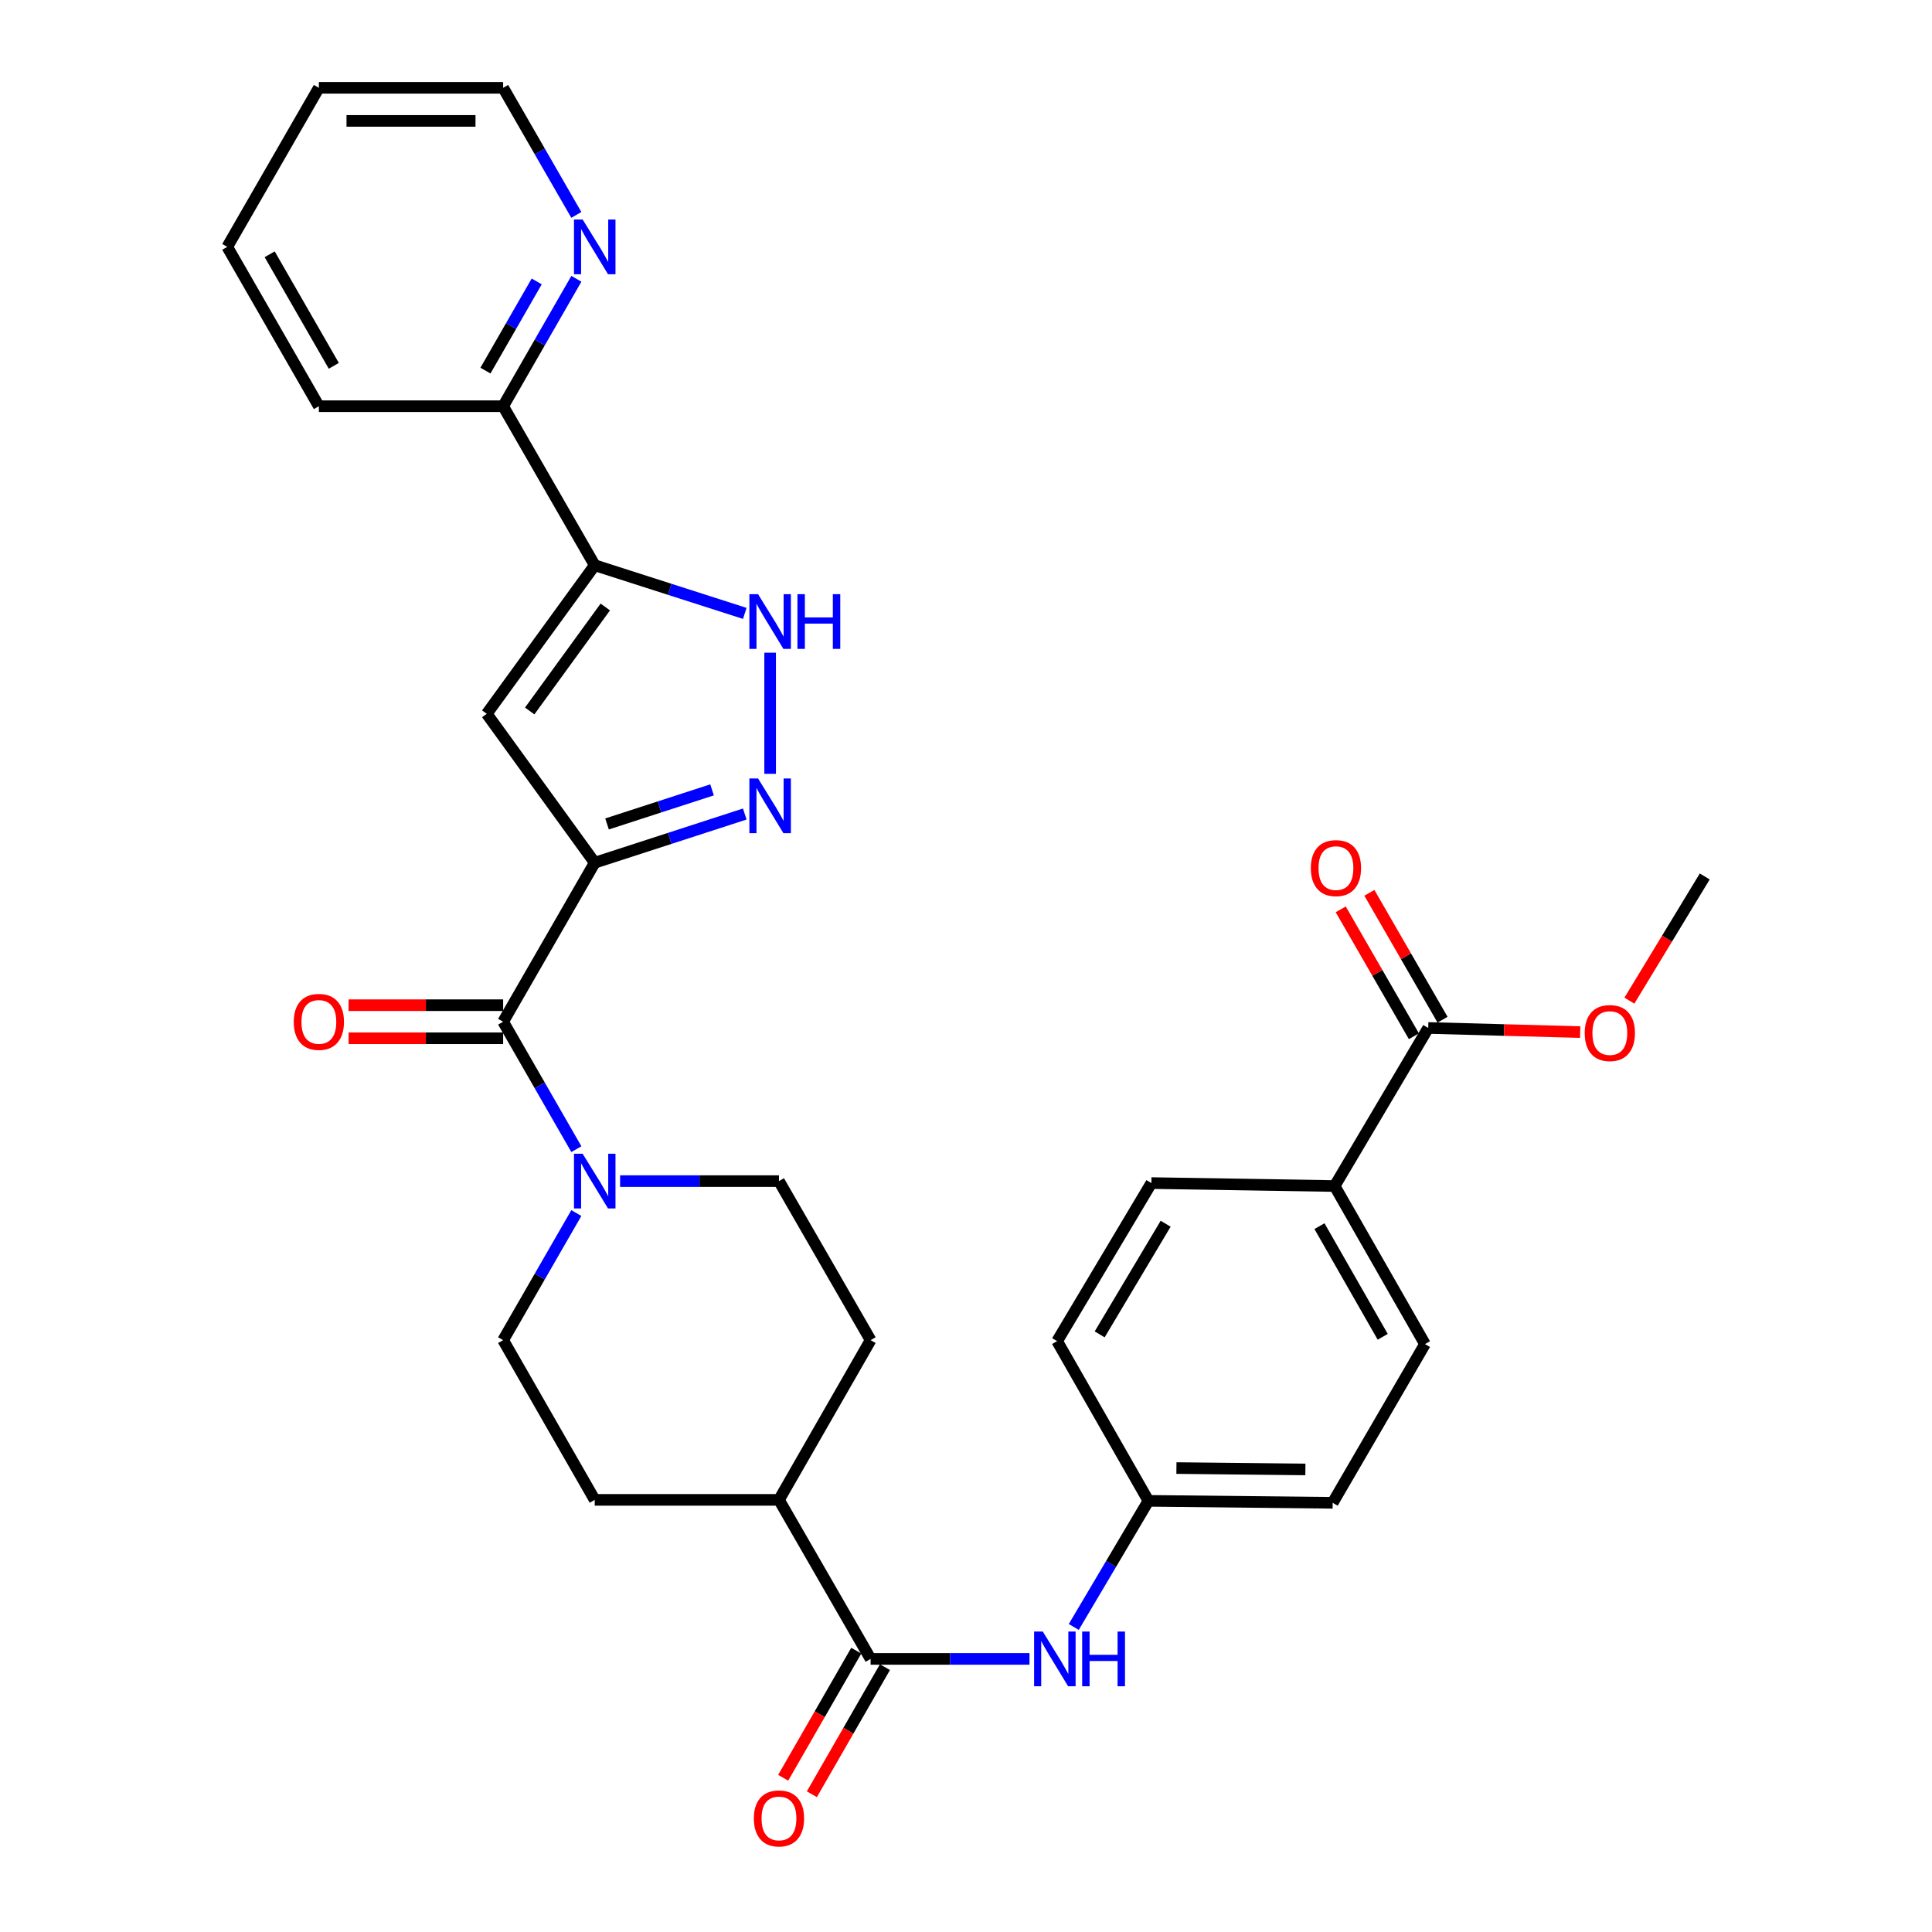 <?xml version='1.0' encoding='iso-8859-1'?>
<svg version='1.1' baseProfile='full'
              xmlns='http://www.w3.org/2000/svg'
                      xmlns:rdkit='http://www.rdkit.org/xml'
                      xmlns:xlink='http://www.w3.org/1999/xlink'
                  xml:space='preserve'
width='1000px' height='1000px' viewBox='0 0 1000 1000'>
<!-- END OF HEADER -->
<rect style='opacity:1.0;fill:#FFFFFF;stroke:none' width='1000' height='1000' x='0' y='0'> </rect>
<path class='bond-0' d='M 307.833,446.54 L 346.663,433.939' style='fill:none;fill-rule:evenodd;stroke:#000000;stroke-width:6px;stroke-linecap:butt;stroke-linejoin:miter;stroke-opacity:1' />
<path class='bond-0' d='M 346.663,433.939 L 385.492,421.339' style='fill:none;fill-rule:evenodd;stroke:#0000FF;stroke-width:6px;stroke-linecap:butt;stroke-linejoin:miter;stroke-opacity:1' />
<path class='bond-0' d='M 314.197,426.473 L 341.378,417.653' style='fill:none;fill-rule:evenodd;stroke:#000000;stroke-width:6px;stroke-linecap:butt;stroke-linejoin:miter;stroke-opacity:1' />
<path class='bond-0' d='M 341.378,417.653 L 368.558,408.833' style='fill:none;fill-rule:evenodd;stroke:#0000FF;stroke-width:6px;stroke-linecap:butt;stroke-linejoin:miter;stroke-opacity:1' />
<path class='bond-1' d='M 307.833,446.54 L 251.939,369.462' style='fill:none;fill-rule:evenodd;stroke:#000000;stroke-width:6px;stroke-linecap:butt;stroke-linejoin:miter;stroke-opacity:1' />
<path class='bond-3' d='M 307.833,446.54 L 260.424,528.849' style='fill:none;fill-rule:evenodd;stroke:#000000;stroke-width:6px;stroke-linecap:butt;stroke-linejoin:miter;stroke-opacity:1' />
<path class='bond-4' d='M 398.618,400.536 L 398.618,337.831' style='fill:none;fill-rule:evenodd;stroke:#0000FF;stroke-width:6px;stroke-linecap:butt;stroke-linejoin:miter;stroke-opacity:1' />
<path class='bond-2' d='M 251.939,369.462 L 307.833,292.574' style='fill:none;fill-rule:evenodd;stroke:#000000;stroke-width:6px;stroke-linecap:butt;stroke-linejoin:miter;stroke-opacity:1' />
<path class='bond-2' d='M 274.172,367.996 L 313.298,314.175' style='fill:none;fill-rule:evenodd;stroke:#000000;stroke-width:6px;stroke-linecap:butt;stroke-linejoin:miter;stroke-opacity:1' />
<path class='bond-9' d='M 307.833,292.574 L 260.424,210.255' style='fill:none;fill-rule:evenodd;stroke:#000000;stroke-width:6px;stroke-linecap:butt;stroke-linejoin:miter;stroke-opacity:1' />
<path class='bond-31' d='M 307.833,292.574 L 346.664,305.032' style='fill:none;fill-rule:evenodd;stroke:#000000;stroke-width:6px;stroke-linecap:butt;stroke-linejoin:miter;stroke-opacity:1' />
<path class='bond-31' d='M 346.664,305.032 L 385.495,317.49' style='fill:none;fill-rule:evenodd;stroke:#0000FF;stroke-width:6px;stroke-linecap:butt;stroke-linejoin:miter;stroke-opacity:1' />
<path class='bond-5' d='M 260.424,528.849 L 279.376,561.825' style='fill:none;fill-rule:evenodd;stroke:#000000;stroke-width:6px;stroke-linecap:butt;stroke-linejoin:miter;stroke-opacity:1' />
<path class='bond-5' d='M 279.376,561.825 L 298.328,594.801' style='fill:none;fill-rule:evenodd;stroke:#0000FF;stroke-width:6px;stroke-linecap:butt;stroke-linejoin:miter;stroke-opacity:1' />
<path class='bond-13' d='M 260.424,520.288 L 220.426,520.288' style='fill:none;fill-rule:evenodd;stroke:#000000;stroke-width:6px;stroke-linecap:butt;stroke-linejoin:miter;stroke-opacity:1' />
<path class='bond-13' d='M 220.426,520.288 L 180.429,520.288' style='fill:none;fill-rule:evenodd;stroke:#FF0000;stroke-width:6px;stroke-linecap:butt;stroke-linejoin:miter;stroke-opacity:1' />
<path class='bond-13' d='M 260.424,537.41 L 220.426,537.41' style='fill:none;fill-rule:evenodd;stroke:#000000;stroke-width:6px;stroke-linecap:butt;stroke-linejoin:miter;stroke-opacity:1' />
<path class='bond-13' d='M 220.426,537.41 L 180.429,537.41' style='fill:none;fill-rule:evenodd;stroke:#FF0000;stroke-width:6px;stroke-linecap:butt;stroke-linejoin:miter;stroke-opacity:1' />
<path class='bond-14' d='M 320.957,611.34 L 362.075,611.34' style='fill:none;fill-rule:evenodd;stroke:#0000FF;stroke-width:6px;stroke-linecap:butt;stroke-linejoin:miter;stroke-opacity:1' />
<path class='bond-14' d='M 362.075,611.34 L 403.194,611.34' style='fill:none;fill-rule:evenodd;stroke:#000000;stroke-width:6px;stroke-linecap:butt;stroke-linejoin:miter;stroke-opacity:1' />
<path class='bond-15' d='M 298.31,627.875 L 279.367,660.767' style='fill:none;fill-rule:evenodd;stroke:#0000FF;stroke-width:6px;stroke-linecap:butt;stroke-linejoin:miter;stroke-opacity:1' />
<path class='bond-15' d='M 279.367,660.767 L 260.424,693.659' style='fill:none;fill-rule:evenodd;stroke:#000000;stroke-width:6px;stroke-linecap:butt;stroke-linejoin:miter;stroke-opacity:1' />
<path class='bond-6' d='M 450.622,858.649 L 403.194,776.33' style='fill:none;fill-rule:evenodd;stroke:#000000;stroke-width:6px;stroke-linecap:butt;stroke-linejoin:miter;stroke-opacity:1' />
<path class='bond-7' d='M 450.622,858.649 L 491.745,858.649' style='fill:none;fill-rule:evenodd;stroke:#000000;stroke-width:6px;stroke-linecap:butt;stroke-linejoin:miter;stroke-opacity:1' />
<path class='bond-7' d='M 491.745,858.649 L 532.868,858.649' style='fill:none;fill-rule:evenodd;stroke:#0000FF;stroke-width:6px;stroke-linecap:butt;stroke-linejoin:miter;stroke-opacity:1' />
<path class='bond-16' d='M 443.2,854.382 L 424.287,887.273' style='fill:none;fill-rule:evenodd;stroke:#000000;stroke-width:6px;stroke-linecap:butt;stroke-linejoin:miter;stroke-opacity:1' />
<path class='bond-16' d='M 424.287,887.273 L 405.374,920.164' style='fill:none;fill-rule:evenodd;stroke:#FF0000;stroke-width:6px;stroke-linecap:butt;stroke-linejoin:miter;stroke-opacity:1' />
<path class='bond-16' d='M 458.043,862.917 L 439.13,895.808' style='fill:none;fill-rule:evenodd;stroke:#000000;stroke-width:6px;stroke-linecap:butt;stroke-linejoin:miter;stroke-opacity:1' />
<path class='bond-16' d='M 439.13,895.808 L 420.217,928.699' style='fill:none;fill-rule:evenodd;stroke:#FF0000;stroke-width:6px;stroke-linecap:butt;stroke-linejoin:miter;stroke-opacity:1' />
<path class='bond-20' d='M 555.782,842.112 L 575.105,809.473' style='fill:none;fill-rule:evenodd;stroke:#0000FF;stroke-width:6px;stroke-linecap:butt;stroke-linejoin:miter;stroke-opacity:1' />
<path class='bond-20' d='M 575.105,809.473 L 594.428,776.834' style='fill:none;fill-rule:evenodd;stroke:#000000;stroke-width:6px;stroke-linecap:butt;stroke-linejoin:miter;stroke-opacity:1' />
<path class='bond-8' d='M 739.243,532.074 L 690.807,613.889' style='fill:none;fill-rule:evenodd;stroke:#000000;stroke-width:6px;stroke-linecap:butt;stroke-linejoin:miter;stroke-opacity:1' />
<path class='bond-17' d='M 746.659,527.797 L 727.724,494.961' style='fill:none;fill-rule:evenodd;stroke:#000000;stroke-width:6px;stroke-linecap:butt;stroke-linejoin:miter;stroke-opacity:1' />
<path class='bond-17' d='M 727.724,494.961 L 708.788,462.124' style='fill:none;fill-rule:evenodd;stroke:#FF0000;stroke-width:6px;stroke-linecap:butt;stroke-linejoin:miter;stroke-opacity:1' />
<path class='bond-17' d='M 731.827,536.351 L 712.891,503.514' style='fill:none;fill-rule:evenodd;stroke:#000000;stroke-width:6px;stroke-linecap:butt;stroke-linejoin:miter;stroke-opacity:1' />
<path class='bond-17' d='M 712.891,503.514 L 693.956,470.677' style='fill:none;fill-rule:evenodd;stroke:#FF0000;stroke-width:6px;stroke-linecap:butt;stroke-linejoin:miter;stroke-opacity:1' />
<path class='bond-23' d='M 739.243,532.074 L 778.568,533.14' style='fill:none;fill-rule:evenodd;stroke:#000000;stroke-width:6px;stroke-linecap:butt;stroke-linejoin:miter;stroke-opacity:1' />
<path class='bond-23' d='M 778.568,533.14 L 817.893,534.207' style='fill:none;fill-rule:evenodd;stroke:#FF0000;stroke-width:6px;stroke-linecap:butt;stroke-linejoin:miter;stroke-opacity:1' />
<path class='bond-12' d='M 260.424,210.255 L 279.375,177.283' style='fill:none;fill-rule:evenodd;stroke:#000000;stroke-width:6px;stroke-linecap:butt;stroke-linejoin:miter;stroke-opacity:1' />
<path class='bond-12' d='M 279.375,177.283 L 298.327,144.312' style='fill:none;fill-rule:evenodd;stroke:#0000FF;stroke-width:6px;stroke-linecap:butt;stroke-linejoin:miter;stroke-opacity:1' />
<path class='bond-12' d='M 251.265,191.831 L 264.531,168.751' style='fill:none;fill-rule:evenodd;stroke:#000000;stroke-width:6px;stroke-linecap:butt;stroke-linejoin:miter;stroke-opacity:1' />
<path class='bond-12' d='M 264.531,168.751 L 277.797,145.671' style='fill:none;fill-rule:evenodd;stroke:#0000FF;stroke-width:6px;stroke-linecap:butt;stroke-linejoin:miter;stroke-opacity:1' />
<path class='bond-27' d='M 260.424,210.255 L 165.044,210.255' style='fill:none;fill-rule:evenodd;stroke:#000000;stroke-width:6px;stroke-linecap:butt;stroke-linejoin:miter;stroke-opacity:1' />
<path class='bond-10' d='M 690.807,613.889 L 737.569,695.704' style='fill:none;fill-rule:evenodd;stroke:#000000;stroke-width:6px;stroke-linecap:butt;stroke-linejoin:miter;stroke-opacity:1' />
<path class='bond-10' d='M 682.956,634.658 L 715.689,691.928' style='fill:none;fill-rule:evenodd;stroke:#000000;stroke-width:6px;stroke-linecap:butt;stroke-linejoin:miter;stroke-opacity:1' />
<path class='bond-34' d='M 690.807,613.889 L 595.95,612.357' style='fill:none;fill-rule:evenodd;stroke:#000000;stroke-width:6px;stroke-linecap:butt;stroke-linejoin:miter;stroke-opacity:1' />
<path class='bond-11' d='M 403.194,776.33 L 307.833,776.33' style='fill:none;fill-rule:evenodd;stroke:#000000;stroke-width:6px;stroke-linecap:butt;stroke-linejoin:miter;stroke-opacity:1' />
<path class='bond-32' d='M 403.194,776.33 L 450.622,693.659' style='fill:none;fill-rule:evenodd;stroke:#000000;stroke-width:6px;stroke-linecap:butt;stroke-linejoin:miter;stroke-opacity:1' />
<path class='bond-26' d='M 298.31,111.239 L 279.367,78.347' style='fill:none;fill-rule:evenodd;stroke:#0000FF;stroke-width:6px;stroke-linecap:butt;stroke-linejoin:miter;stroke-opacity:1' />
<path class='bond-26' d='M 279.367,78.347 L 260.424,45.455' style='fill:none;fill-rule:evenodd;stroke:#000000;stroke-width:6px;stroke-linecap:butt;stroke-linejoin:miter;stroke-opacity:1' />
<path class='bond-18' d='M 403.194,611.34 L 450.622,693.659' style='fill:none;fill-rule:evenodd;stroke:#000000;stroke-width:6px;stroke-linecap:butt;stroke-linejoin:miter;stroke-opacity:1' />
<path class='bond-19' d='M 260.424,693.659 L 307.833,776.33' style='fill:none;fill-rule:evenodd;stroke:#000000;stroke-width:6px;stroke-linecap:butt;stroke-linejoin:miter;stroke-opacity:1' />
<path class='bond-24' d='M 594.428,776.834 L 547.162,694.173' style='fill:none;fill-rule:evenodd;stroke:#000000;stroke-width:6px;stroke-linecap:butt;stroke-linejoin:miter;stroke-opacity:1' />
<path class='bond-25' d='M 594.428,776.834 L 689.789,777.852' style='fill:none;fill-rule:evenodd;stroke:#000000;stroke-width:6px;stroke-linecap:butt;stroke-linejoin:miter;stroke-opacity:1' />
<path class='bond-25' d='M 608.915,759.866 L 675.668,760.578' style='fill:none;fill-rule:evenodd;stroke:#000000;stroke-width:6px;stroke-linecap:butt;stroke-linejoin:miter;stroke-opacity:1' />
<path class='bond-21' d='M 595.95,612.357 L 547.162,694.173' style='fill:none;fill-rule:evenodd;stroke:#000000;stroke-width:6px;stroke-linecap:butt;stroke-linejoin:miter;stroke-opacity:1' />
<path class='bond-21' d='M 603.338,633.399 L 569.186,690.67' style='fill:none;fill-rule:evenodd;stroke:#000000;stroke-width:6px;stroke-linecap:butt;stroke-linejoin:miter;stroke-opacity:1' />
<path class='bond-22' d='M 737.569,695.704 L 689.789,777.852' style='fill:none;fill-rule:evenodd;stroke:#000000;stroke-width:6px;stroke-linecap:butt;stroke-linejoin:miter;stroke-opacity:1' />
<path class='bond-28' d='M 843.369,517.935 L 862.872,485.795' style='fill:none;fill-rule:evenodd;stroke:#FF0000;stroke-width:6px;stroke-linecap:butt;stroke-linejoin:miter;stroke-opacity:1' />
<path class='bond-28' d='M 862.872,485.795 L 882.374,453.655' style='fill:none;fill-rule:evenodd;stroke:#000000;stroke-width:6px;stroke-linecap:butt;stroke-linejoin:miter;stroke-opacity:1' />
<path class='bond-33' d='M 260.424,45.455 L 165.044,45.455' style='fill:none;fill-rule:evenodd;stroke:#000000;stroke-width:6px;stroke-linecap:butt;stroke-linejoin:miter;stroke-opacity:1' />
<path class='bond-33' d='M 246.117,62.577 L 179.351,62.577' style='fill:none;fill-rule:evenodd;stroke:#000000;stroke-width:6px;stroke-linecap:butt;stroke-linejoin:miter;stroke-opacity:1' />
<path class='bond-30' d='M 165.044,210.255 L 117.626,127.774' style='fill:none;fill-rule:evenodd;stroke:#000000;stroke-width:6px;stroke-linecap:butt;stroke-linejoin:miter;stroke-opacity:1' />
<path class='bond-30' d='M 172.775,189.349 L 139.582,131.612' style='fill:none;fill-rule:evenodd;stroke:#000000;stroke-width:6px;stroke-linecap:butt;stroke-linejoin:miter;stroke-opacity:1' />
<path class='bond-29' d='M 165.044,45.455 L 117.626,127.774' style='fill:none;fill-rule:evenodd;stroke:#000000;stroke-width:6px;stroke-linecap:butt;stroke-linejoin:miter;stroke-opacity:1' />
<path  class='atom-1' d='M 392.358 402.92
L 401.638 417.92
Q 402.558 419.4, 404.038 422.08
Q 405.518 424.76, 405.598 424.92
L 405.598 402.92
L 409.358 402.92
L 409.358 431.24
L 405.478 431.24
L 395.518 414.84
Q 394.358 412.92, 393.118 410.72
Q 391.918 408.52, 391.558 407.84
L 391.558 431.24
L 387.878 431.24
L 387.878 402.92
L 392.358 402.92
' fill='#0000FF'/>
<path  class='atom-5' d='M 392.358 307.54
L 401.638 322.54
Q 402.558 324.02, 404.038 326.7
Q 405.518 329.38, 405.598 329.54
L 405.598 307.54
L 409.358 307.54
L 409.358 335.86
L 405.478 335.86
L 395.518 319.46
Q 394.358 317.54, 393.118 315.34
Q 391.918 313.14, 391.558 312.46
L 391.558 335.86
L 387.878 335.86
L 387.878 307.54
L 392.358 307.54
' fill='#0000FF'/>
<path  class='atom-5' d='M 412.758 307.54
L 416.598 307.54
L 416.598 319.58
L 431.078 319.58
L 431.078 307.54
L 434.918 307.54
L 434.918 335.86
L 431.078 335.86
L 431.078 322.78
L 416.598 322.78
L 416.598 335.86
L 412.758 335.86
L 412.758 307.54
' fill='#0000FF'/>
<path  class='atom-6' d='M 301.573 597.18
L 310.853 612.18
Q 311.773 613.66, 313.253 616.34
Q 314.733 619.02, 314.813 619.18
L 314.813 597.18
L 318.573 597.18
L 318.573 625.5
L 314.693 625.5
L 304.733 609.1
Q 303.573 607.18, 302.333 604.98
Q 301.133 602.78, 300.773 602.1
L 300.773 625.5
L 297.093 625.5
L 297.093 597.18
L 301.573 597.18
' fill='#0000FF'/>
<path  class='atom-8' d='M 539.732 844.489
L 549.012 859.489
Q 549.932 860.969, 551.412 863.649
Q 552.892 866.329, 552.972 866.489
L 552.972 844.489
L 556.732 844.489
L 556.732 872.809
L 552.852 872.809
L 542.892 856.409
Q 541.732 854.489, 540.492 852.289
Q 539.292 850.089, 538.932 849.409
L 538.932 872.809
L 535.252 872.809
L 535.252 844.489
L 539.732 844.489
' fill='#0000FF'/>
<path  class='atom-8' d='M 560.132 844.489
L 563.972 844.489
L 563.972 856.529
L 578.452 856.529
L 578.452 844.489
L 582.292 844.489
L 582.292 872.809
L 578.452 872.809
L 578.452 859.729
L 563.972 859.729
L 563.972 872.809
L 560.132 872.809
L 560.132 844.489
' fill='#0000FF'/>
<path  class='atom-13' d='M 301.573 113.614
L 310.853 128.614
Q 311.773 130.094, 313.253 132.774
Q 314.733 135.454, 314.813 135.614
L 314.813 113.614
L 318.573 113.614
L 318.573 141.934
L 314.693 141.934
L 304.733 125.534
Q 303.573 123.614, 302.333 121.414
Q 301.133 119.214, 300.773 118.534
L 300.773 141.934
L 297.093 141.934
L 297.093 113.614
L 301.573 113.614
' fill='#0000FF'/>
<path  class='atom-14' d='M 152.044 528.929
Q 152.044 522.129, 155.404 518.329
Q 158.764 514.529, 165.044 514.529
Q 171.324 514.529, 174.684 518.329
Q 178.044 522.129, 178.044 528.929
Q 178.044 535.809, 174.644 539.729
Q 171.244 543.609, 165.044 543.609
Q 158.804 543.609, 155.404 539.729
Q 152.044 535.849, 152.044 528.929
M 165.044 540.409
Q 169.364 540.409, 171.684 537.529
Q 174.044 534.609, 174.044 528.929
Q 174.044 523.369, 171.684 520.569
Q 169.364 517.729, 165.044 517.729
Q 160.724 517.729, 158.364 520.529
Q 156.044 523.329, 156.044 528.929
Q 156.044 534.649, 158.364 537.529
Q 160.724 540.409, 165.044 540.409
' fill='#FF0000'/>
<path  class='atom-17' d='M 390.194 941.21
Q 390.194 934.41, 393.554 930.61
Q 396.914 926.81, 403.194 926.81
Q 409.474 926.81, 412.834 930.61
Q 416.194 934.41, 416.194 941.21
Q 416.194 948.09, 412.794 952.01
Q 409.394 955.89, 403.194 955.89
Q 396.954 955.89, 393.554 952.01
Q 390.194 948.13, 390.194 941.21
M 403.194 952.69
Q 407.514 952.69, 409.834 949.81
Q 412.194 946.89, 412.194 941.21
Q 412.194 935.65, 409.834 932.85
Q 407.514 930.01, 403.194 930.01
Q 398.874 930.01, 396.514 932.81
Q 394.194 935.61, 394.194 941.21
Q 394.194 946.93, 396.514 949.81
Q 398.874 952.69, 403.194 952.69
' fill='#FF0000'/>
<path  class='atom-18' d='M 678.482 449.331
Q 678.482 442.531, 681.842 438.731
Q 685.202 434.931, 691.482 434.931
Q 697.762 434.931, 701.122 438.731
Q 704.482 442.531, 704.482 449.331
Q 704.482 456.211, 701.082 460.131
Q 697.682 464.011, 691.482 464.011
Q 685.242 464.011, 681.842 460.131
Q 678.482 456.251, 678.482 449.331
M 691.482 460.811
Q 695.802 460.811, 698.122 457.931
Q 700.482 455.011, 700.482 449.331
Q 700.482 443.771, 698.122 440.971
Q 695.802 438.131, 691.482 438.131
Q 687.162 438.131, 684.802 440.931
Q 682.482 443.731, 682.482 449.331
Q 682.482 455.051, 684.802 457.931
Q 687.162 460.811, 691.482 460.811
' fill='#FF0000'/>
<path  class='atom-24' d='M 820.243 534.703
Q 820.243 527.903, 823.603 524.103
Q 826.963 520.303, 833.243 520.303
Q 839.523 520.303, 842.883 524.103
Q 846.243 527.903, 846.243 534.703
Q 846.243 541.583, 842.843 545.503
Q 839.443 549.383, 833.243 549.383
Q 827.003 549.383, 823.603 545.503
Q 820.243 541.623, 820.243 534.703
M 833.243 546.183
Q 837.563 546.183, 839.883 543.303
Q 842.243 540.383, 842.243 534.703
Q 842.243 529.143, 839.883 526.343
Q 837.563 523.503, 833.243 523.503
Q 828.923 523.503, 826.563 526.303
Q 824.243 529.103, 824.243 534.703
Q 824.243 540.423, 826.563 543.303
Q 828.923 546.183, 833.243 546.183
' fill='#FF0000'/>
</svg>
